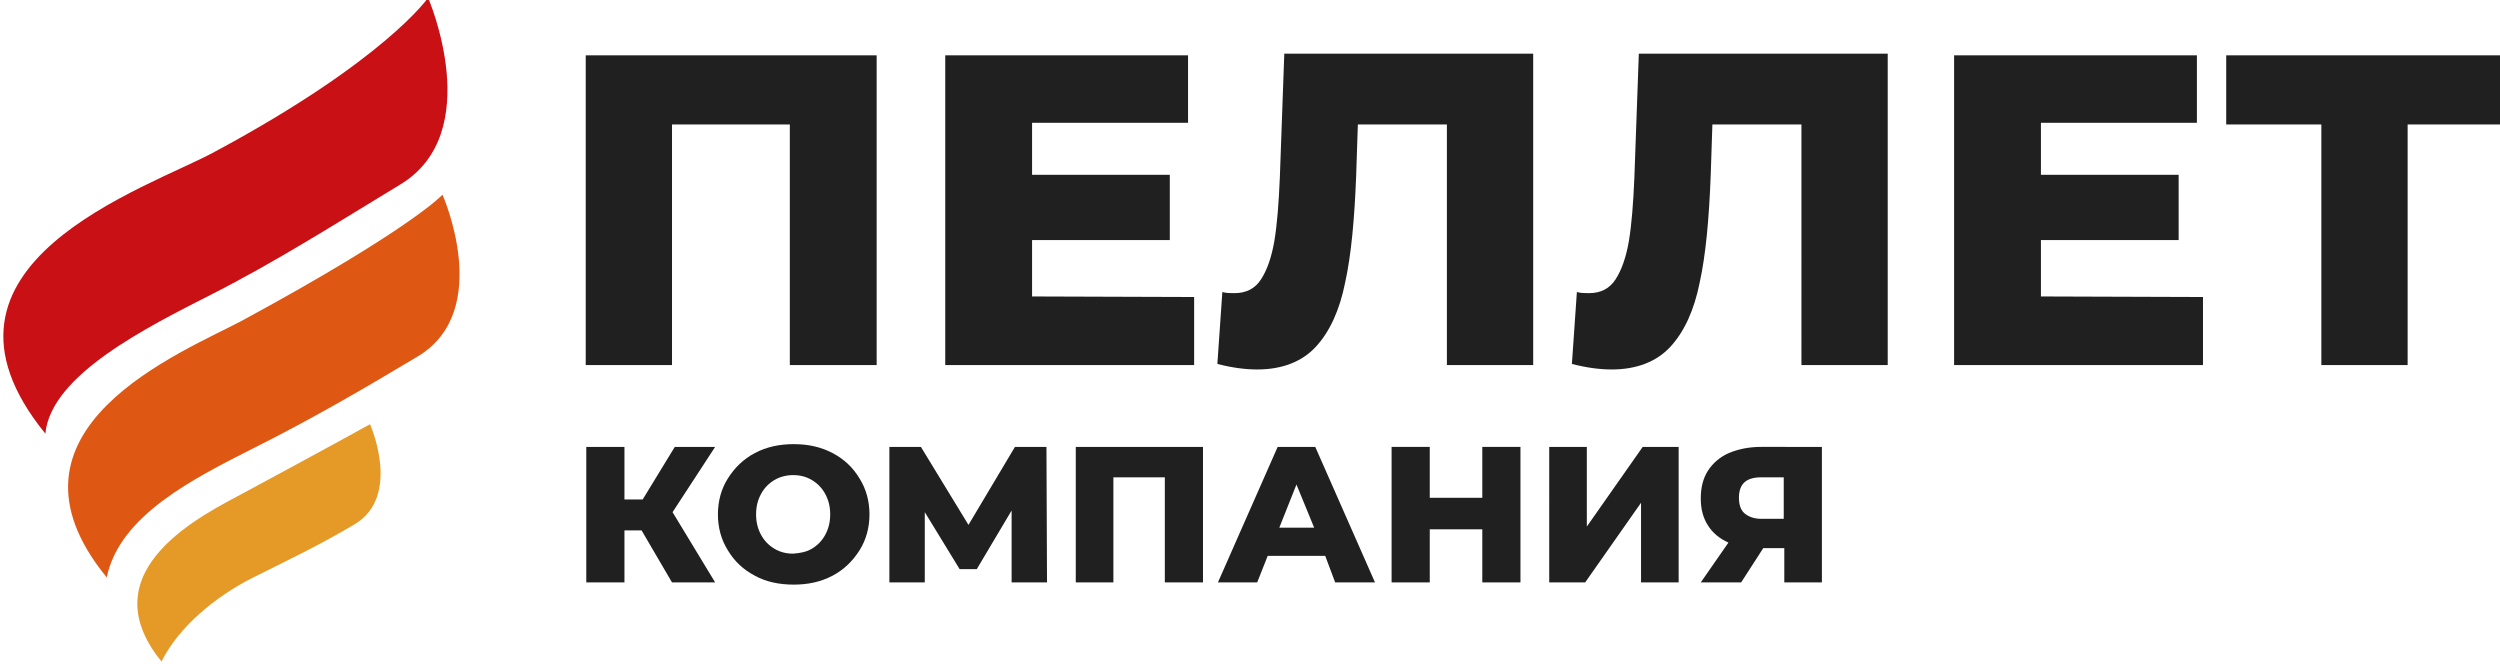 <svg id="logo" version="1.1" xmlns="http://www.w3.org/2000/svg" xmlns:xlink="http://www.w3.org/1999/xlink" x="0px" y="0px" viewBox="0 0 452 120" style="enable-background:new 0 0 452 120;" xml:space="preserve"> <style type="text/css"> .st0{fill:#C91015;} .st1{fill:#DE5814;} .st2{fill:#E59926;} .st3{fill:#212020;} </style> <g> <g> <path class="st0" d="M8.2,78.4c-25-30.7,18.7-44.4,30.7-51C69.6,10.9,77.4-0.4,77.4-0.4S88,24,72.3,33.4 c-11.4,6.9-22.2,13.8-34,19.8S9.2,67.8,8.2,78.4z"></path> <path class="st1" d="M19.3,104.4c-22-26.9,14-40.8,24.6-46.5C74.5,41.3,80,35.2,80,35.2s9.3,20.9-4.4,29.2 c-10,6-19.5,11.5-29.9,16.7C35.3,86.4,21.6,93.1,19.3,104.4z"></path> <path class="st2" d="M29.2,119.6c-13.6-16.7,8.3-26.9,14.9-30.5c16.7-9,22.8-12.4,22.8-12.4s5.8,13-2.8,18.1 c-6.2,3.7-12.1,6.5-18.5,9.7C39.1,107.8,32.4,113.2,29.2,119.6z"></path> </g> <g> <path class="st3" d="M158.5,10v56h-15.7V22.5h-21.3V66h-15.6V10H158.5z"></path> <path class="st3" d="M215.9,53.7V66h-45V10h43.9v12.2h-28.2v9.4h24.9v11.8h-24.9v10.2L215.9,53.7L215.9,53.7z"></path> <path class="st3" d="M277.2,10v56h-15.6V22.5h-16.1l-0.3,9.1c-0.3,8-0.9,14.5-2,19.5c-1,5-2.8,8.9-5.3,11.6s-6.1,4.1-10.6,4.1 c-2.1,0-4.5-0.3-7.2-1l0.9-13c0.7,0.2,1.4,0.2,2.2,0.2c2.1,0,3.7-0.8,4.8-2.5s1.9-4,2.4-6.9c0.5-3,0.8-6.8,1-11.6l0.8-22.3h45V10z "></path> <path class="st3" d="M341.3,10v56h-15.6V22.5h-16.1l-0.3,9.1c-0.3,8-0.9,14.5-2,19.5c-1,5-2.8,8.9-5.3,11.6s-6.1,4.1-10.6,4.1 c-2.1,0-4.5-0.3-7.2-1l0.9-13c0.7,0.2,1.4,0.2,2.2,0.2c2.1,0,3.7-0.8,4.8-2.5c1.1-1.7,1.9-4,2.4-6.9c0.5-3,0.8-6.8,1-11.6 l0.8-22.3h45V10z"></path> <path class="st3" d="M398.3,53.7V66h-45V10h43.9v12.2H369v9.4h24.9v11.8H369v10.2L398.3,53.7L398.3,53.7z"></path> <path class="st3" d="M452.4,22.5h-17.1V66h-15.6V22.5h-17.2V10h49.9L452.4,22.5L452.4,22.5z"></path> </g> <g> <path class="st3" d="M116,95.9h-3.1v9.4H106V80.8h6.9v9.5h3.3l5.8-9.5h7.3l-7.7,11.8l7.7,12.7h-7.8L116,95.9z"></path> <path class="st3" d="M136.5,104.1c-2.1-1.1-3.7-2.6-4.9-4.6c-1.2-1.9-1.8-4.1-1.8-6.5s0.6-4.6,1.8-6.5s2.8-3.5,4.9-4.6 c2.1-1.1,4.4-1.6,7-1.6s4.9,0.5,7,1.6s3.7,2.6,4.9,4.6c1.2,1.9,1.8,4.1,1.8,6.5s-0.6,4.6-1.8,6.5s-2.8,3.5-4.9,4.6s-4.4,1.6-7,1.6 S138.5,105.2,136.5,104.1z M146.8,99.2c1-0.6,1.8-1.4,2.4-2.5c0.6-1.1,0.9-2.3,0.9-3.7c0-1.4-0.3-2.6-0.9-3.7 c-0.6-1.1-1.4-1.9-2.4-2.5s-2.1-0.9-3.4-0.9c-1.2,0-2.4,0.3-3.4,0.9s-1.8,1.4-2.4,2.5c-0.6,1.1-0.9,2.3-0.9,3.7 c0,1.4,0.3,2.6,0.9,3.7c0.6,1.1,1.4,1.9,2.4,2.5s2.1,0.9,3.4,0.9C144.7,100,145.8,99.8,146.8,99.2z"></path> <path class="st3" d="M182.9,105.3v-13l-6.3,10.6h-3.1l-6.3-10.3v12.7h-6.4V80.8h5.7l8.6,14.1l8.4-14.1h5.7l0.1,24.5H182.9z"></path> <path class="st3" d="M217.5,80.8v24.5h-6.9v-19h-9.3v19h-6.8V80.8H217.5z"></path> <path class="st3" d="M239.6,100.5h-10.4l-1.9,4.8h-7.1L231,80.8h6.8l10.8,24.5h-7.2L239.6,100.5z M237.6,95.4l-3.2-7.8l-3.1,7.8 H237.6z"></path> <path class="st3" d="M274.9,80.8v24.5H268v-9.6h-9.5v9.6h-6.9V80.8h6.9V90h9.5v-9.2H274.9z"></path> <path class="st3" d="M280.1,80.8h6.8v14.4L297,80.8h6.5v24.5h-6.8V90.9l-10.1,14.4h-6.5V80.8z"></path> <path class="st3" d="M329.4,80.8v24.5h-6.8v-6.2h-3.8l-4,6.2h-7.3l5-7.2c-1.6-0.7-2.9-1.8-3.7-3.1c-0.9-1.4-1.3-3-1.3-4.9 s0.4-3.6,1.3-5s2.2-2.5,3.8-3.2c1.7-0.7,3.6-1.1,5.8-1.1C318.4,80.8,329.4,80.8,329.4,80.8z M314.4,90c0,1.2,0.3,2.2,1,2.8 c0.7,0.6,1.7,1,3,1h4.1v-7.5h-4.1C315.7,86.3,314.4,87.5,314.4,90z"></path> </g> </g> </svg>